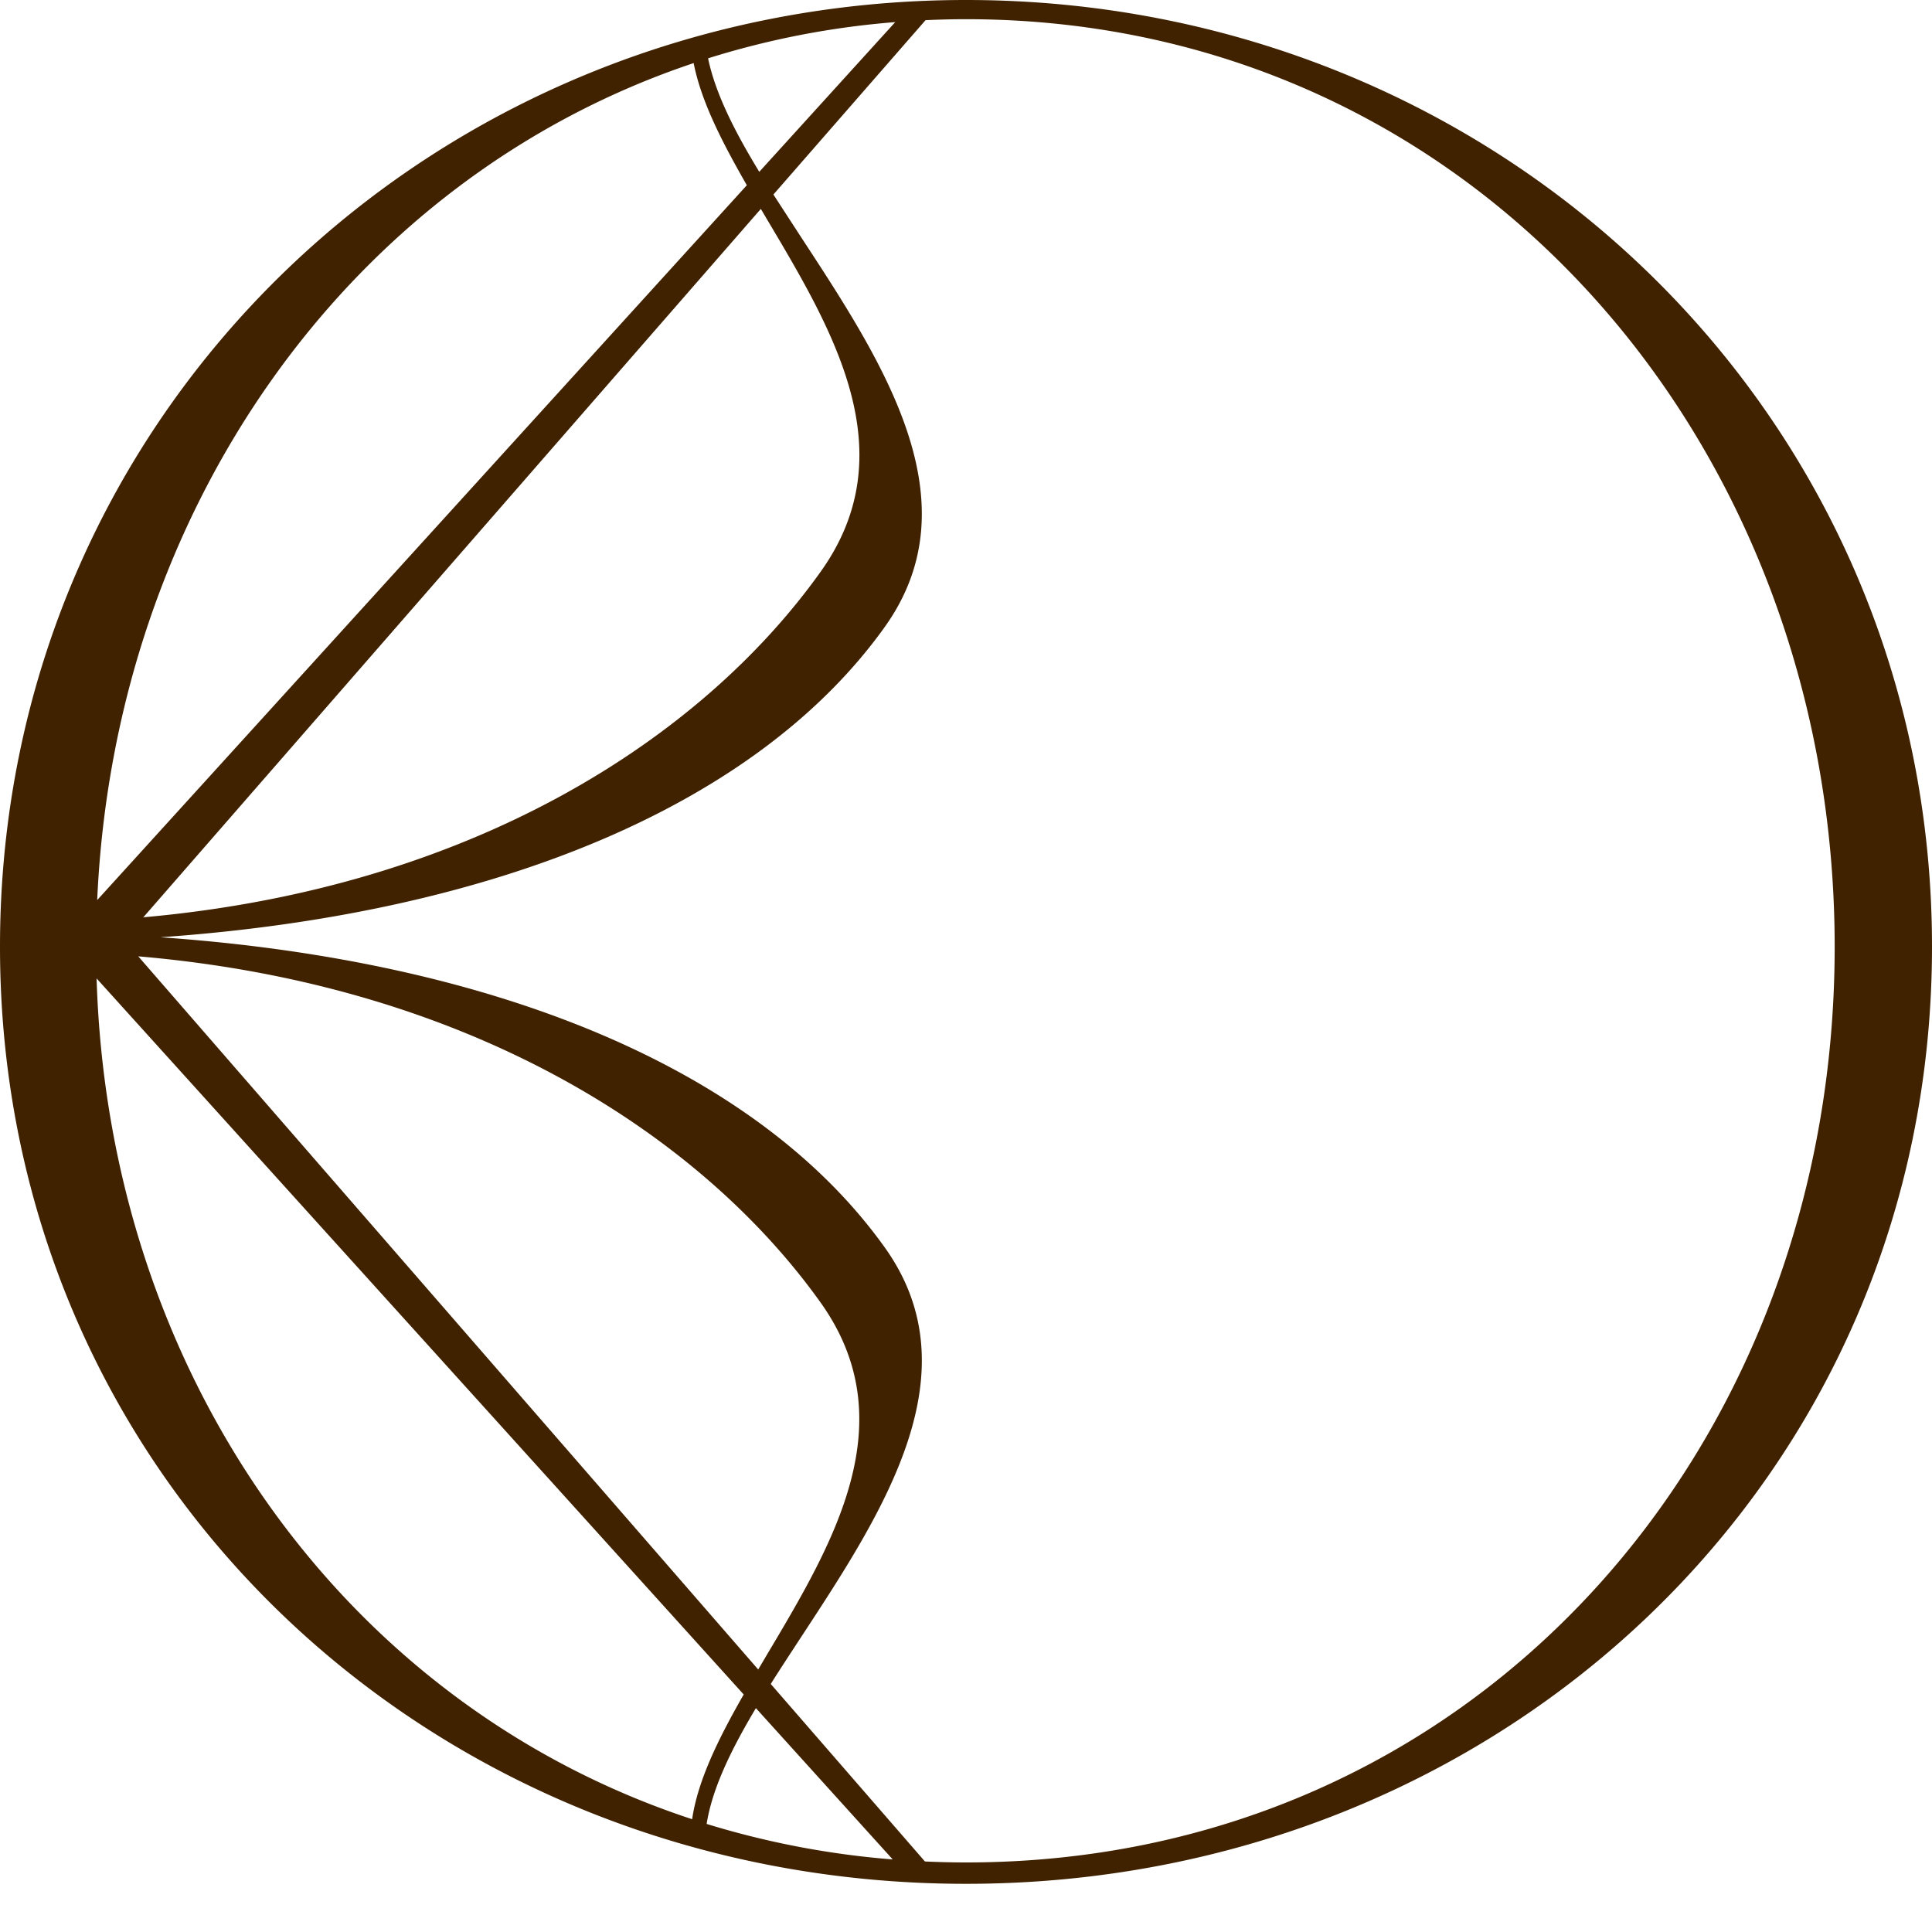 <svg xmlns="http://www.w3.org/2000/svg" width="16" height="16" fill="none"><path fill-rule="evenodd" clip-rule="evenodd" d="M15.194 7.84c0 4.189-3.006 7.584-7.194 7.584-.114 0-.228-.003-.34-.008l-1.277-1.47c.082-.13.17-.264.259-.4.677-1.033 1.426-2.178.686-3.214-1.042-1.46-3.187-2.374-6-2.57 2.813-.197 4.958-1.112 6-2.571.74-1.037-.01-2.182-.686-3.215l-.237-.365L7.665.167C7.776.162 7.888.159 8 .159c4.188 0 7.194 3.494 7.194 7.682ZM7.415.183a7.007 7.007 0 0 0-1.551.3c.06.29.221.607.424.94L7.415.182Zm-1.672.34C2.884 1.48.948 4.23.805 7.454l5.38-5.92C5.982 1.18 5.806.84 5.744.52ZM.8 8.103l5.359 5.93c-.207.362-.38.71-.427 1.033C2.843 14.117.9 11.373.8 8.104Zm5.052 7.002a7.153 7.153 0 0 0 1.541.294L6.26 14.146c-.204.342-.362.665-.408.96ZM16 7.84c0 4.418-3.582 7.761-8 7.761S0 12.258 0 7.84 3.582 0 8 0s8 3.423 8 7.84Zm-9.72 5.987L1.145 7.92c2.751.236 4.663 1.484 5.65 2.866.705.987.108 1.991-.439 2.91l-.078.132Zm-5.096-6.23c2.731-.243 4.63-1.485 5.612-2.862.705-.986.108-1.99-.439-2.91l-.056-.095L1.184 7.6Z" fill="#402200"/></svg>